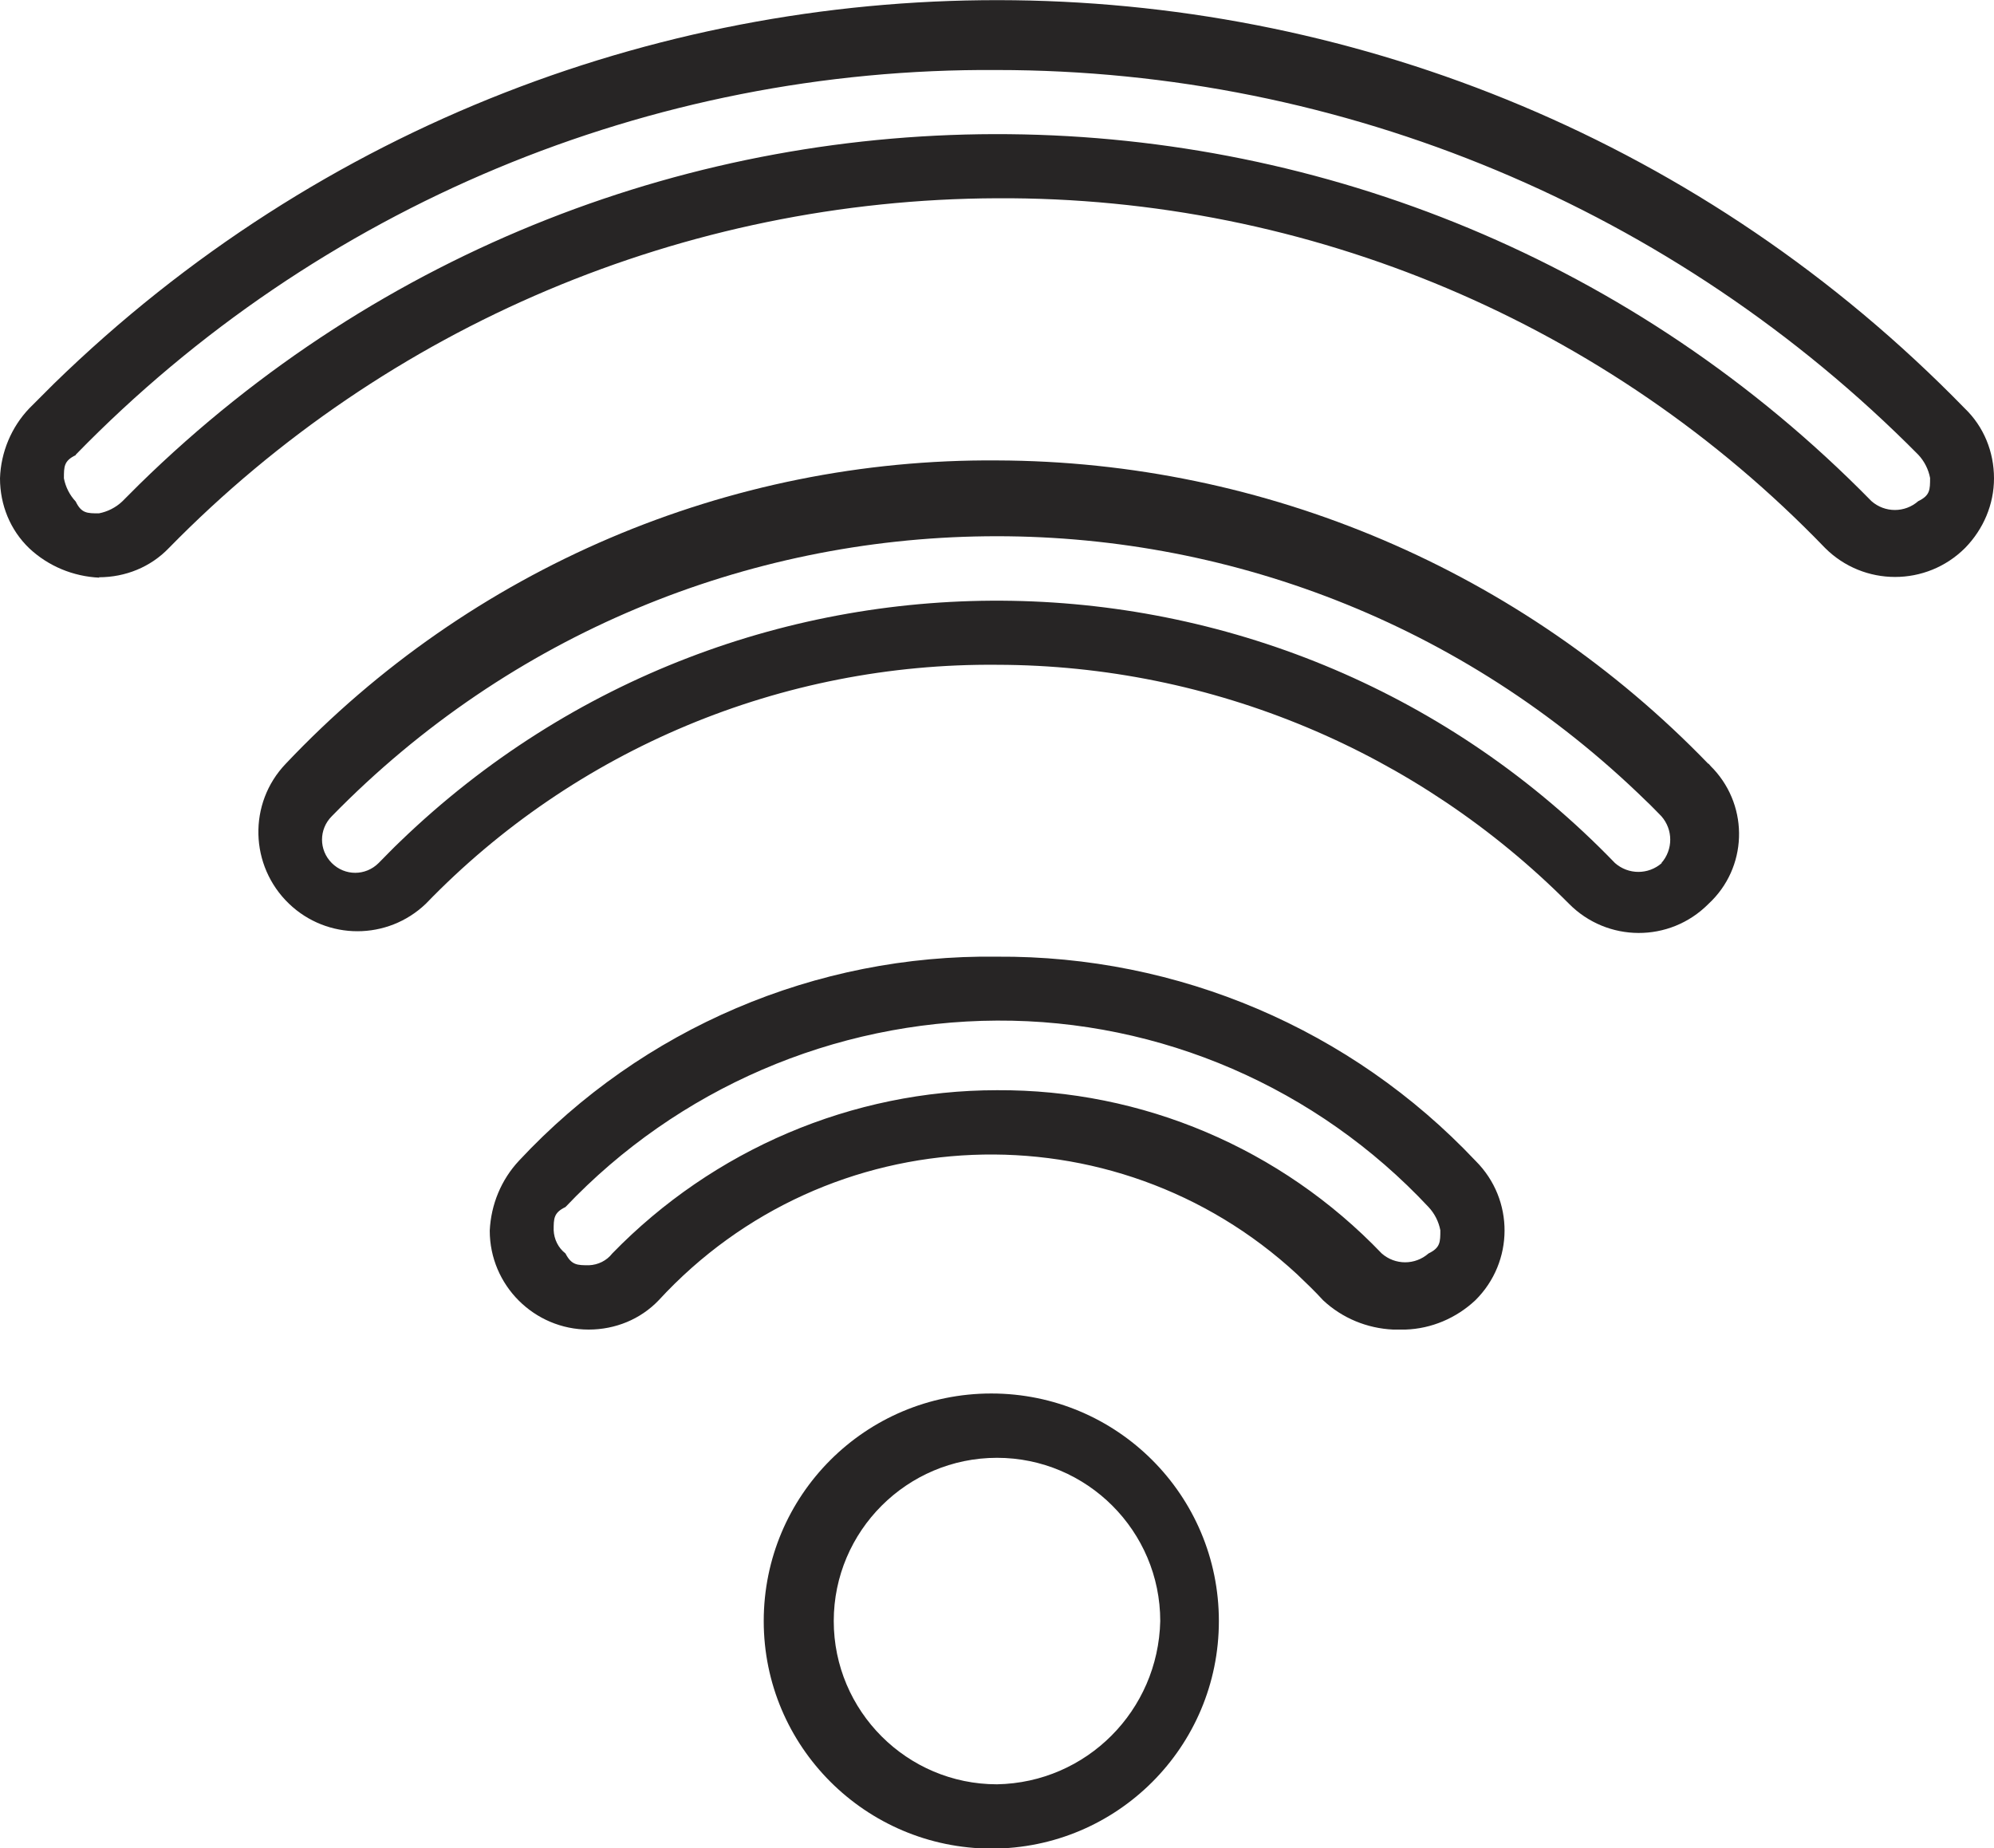 <?xml version="1.0" encoding="UTF-8"?>
<svg id="Ebene_1" data-name="Ebene 1" xmlns="http://www.w3.org/2000/svg" viewBox="0 0 48.98 45.4">
  <defs>
    <style>
      .cls-1 {
        fill: #272525;
        stroke-width: 0px;
      }
    </style>
  </defs>
  <g id="Gruppe_41" data-name="Gruppe 41">
    <path id="Pfad_238" data-name="Pfad 238" class="cls-1" d="M18.76,39.82c0,3.08,2.5,5.58,5.59,5.59,3.09,0,5.59-2.5,5.59-5.59s-2.5-5.59-5.59-5.59-5.59,2.5-5.59,5.59h0ZM24.49,43.83c-2.21,0-4.01-1.8-4.01-4.01,0-2.21,1.8-4.01,4.01-4.01,2.21,0,4.01,1.8,4.01,4.01-.05,2.2-1.81,3.97-4.01,4.01h0Z"/>
    <path id="Pfad_239" data-name="Pfad 239" class="cls-1" d="M2.43,14.18c.65,0,1.27-.25,1.72-.72,5.36-5.47,12.68-8.56,20.34-8.59,7.67-.04,15.02,3.07,20.34,8.59.95.95,2.49.95,3.44,0,.45-.46.71-1.07.71-1.71,0-.65-.25-1.27-.72-1.72C35.47-3.1,14.45-3.37,1.32,9.43c-.2.2-.4.4-.6.6C.28,10.49.02,11.11,0,11.75c0,.65.25,1.27.72,1.72.47.44,1.08.69,1.72.72h0ZM1.86,11.17C7.8,5.07,15.97,1.66,24.49,1.72c8.5,0,16.65,3.41,22.63,9.45.15.16.25.36.29.57,0,.29,0,.43-.29.57-.33.29-.82.29-1.15,0C34.34.45,15.29.27,3.42,11.9c-.14.14-.28.28-.42.42-.16.15-.36.25-.57.29-.29,0-.43,0-.57-.29-.15-.16-.25-.36-.29-.57,0-.29,0-.43.29-.57h0Z"/>
    <path id="Pfad_240" data-name="Pfad 240" class="cls-1" d="M41.96,18.76c-4.58-4.74-10.88-7.43-17.47-7.45-6.6-.05-12.93,2.65-17.47,7.45-.93.97-.89,2.51.08,3.44.94.9,2.42.9,3.36,0,3.67-3.8,8.75-5.92,14.04-5.87,5.27.01,10.32,2.13,14.04,5.87.94.95,2.47.96,3.42.01,0,0,0,0,.01-.01.95-.88,1-2.36.12-3.31-.04-.04-.08-.08-.12-.13ZM40.82,21.2c-.33.29-.82.29-1.15,0-8.09-8.38-21.45-8.62-29.84-.53-.18.17-.35.35-.53.53-.32.32-.83.32-1.15,0s-.32-.83,0-1.15h0c8.81-9.02,23.26-9.19,32.28-.38.13.12.25.25.38.38.29.33.29.82,0,1.15h0Z"/>
    <path id="Pfad_241" data-name="Pfad 241" class="cls-1" d="M34.52,32.66c.64-.02,1.25-.28,1.72-.72.95-.94.96-2.47.01-3.42,0,0,0,0-.01-.01-3.05-3.23-7.3-5.04-11.75-5.01-4.45-.06-8.71,1.76-11.74,5.01-.44.47-.69,1.08-.72,1.72,0,1.34,1.09,2.43,2.43,2.43h0c.65,0,1.27-.25,1.72-.72,4.15-4.51,11.18-4.8,15.68-.64.22.21.44.42.64.64.47.44,1.08.69,1.72.72h.29ZM13.89,30.79c-.18-.14-.28-.35-.29-.57,0-.29,0-.43.29-.57,2.76-2.91,6.59-4.56,10.6-4.58,4.02-.02,7.86,1.65,10.6,4.58.15.16.25.36.29.57,0,.29,0,.43-.29.57-.33.29-.82.29-1.15,0-2.47-2.58-5.88-4.03-9.45-4.01-3.56,0-6.97,1.46-9.45,4.01-.14.18-.35.28-.57.29-.29,0-.43,0-.58-.29Z"/>
  </g>
</svg>
